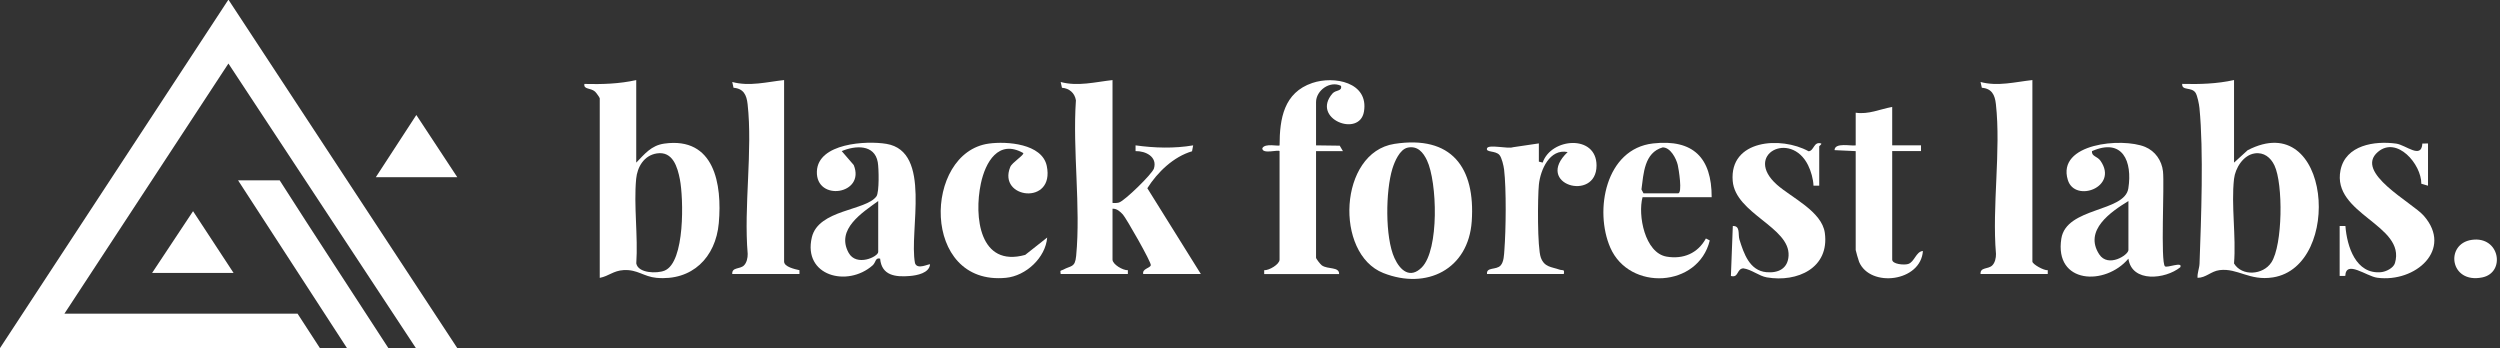 <svg xmlns="http://www.w3.org/2000/svg" width="158" height="22" viewBox="0 0 158 22" fill="none"><rect x="0" y="0" width="158" height="22" fill="#333333" stroke="none"/><path d="M40.21 5.06V10.278C40.739 9.738 41.157 9.191 41.981 9.076C45.151 8.631 45.648 11.637 45.428 14.1C45.233 16.28 43.735 17.765 41.486 17.559C40.681 17.485 40.288 17.021 39.418 17.07C38.76 17.108 38.487 17.447 37.904 17.562V6.214C37.904 6.169 37.672 5.846 37.604 5.787C37.32 5.539 36.873 5.669 36.934 5.305C38.035 5.334 39.135 5.301 40.21 5.061V5.06ZM41.516 9.695C40.696 9.82 40.276 10.56 40.205 11.305C40.046 12.995 40.33 14.929 40.213 16.648C40.332 17.272 41.517 17.3 41.999 17.104C43.309 16.574 43.197 12.509 42.97 11.342C42.82 10.564 42.525 9.542 41.516 9.695Z" fill="white"></path><path d="M141.191 5.059V10.278L142.048 9.496C147.313 6.758 148.103 16.828 143.65 17.531C142.16 17.766 141.427 16.93 140.277 17.072C139.738 17.139 139.422 17.556 138.885 17.559C138.862 17.247 139 16.963 139.011 16.654C139.113 13.82 139.275 9.56 139.005 6.82C138.982 6.586 138.874 6.035 138.754 5.857C138.496 5.478 137.877 5.752 137.915 5.302C139.016 5.331 140.116 5.298 141.191 5.058V5.059ZM142.497 9.695C141.777 9.802 141.268 10.618 141.19 11.309C141.004 12.972 141.33 14.952 141.19 16.651C141.69 17.475 143.025 17.389 143.551 16.584C144.268 15.488 144.303 11.626 143.745 10.455C143.505 9.951 143.079 9.609 142.497 9.695Z" fill="white"></path><path d="M70.311 5.06V12.827C70.444 12.835 70.578 12.835 70.71 12.803C71.047 12.723 72.825 10.992 72.93 10.646C73.151 9.907 72.407 9.539 71.767 9.55V9.187C72.963 9.354 74.215 9.392 75.408 9.187L75.337 9.561C74.17 9.902 73.152 10.88 72.512 11.896L75.894 17.318H72.252C72.172 16.979 72.684 16.955 72.731 16.76C72.772 16.581 71.169 13.778 70.971 13.563C70.797 13.373 70.588 13.177 70.311 13.191V16.408C70.311 16.707 70.972 17.096 71.281 17.076V17.318H67.034C66.984 17.036 67.05 17.124 67.19 17.047C67.695 16.768 67.94 16.931 68.013 16.172C68.31 13.074 67.782 9.491 67.998 6.341C67.925 5.878 67.578 5.58 67.116 5.547L67.035 5.182C68.116 5.478 69.231 5.179 70.311 5.061V5.06Z" fill="white"></path><path d="M88.121 9.094C91.738 8.533 93.249 10.58 93.014 13.986C92.804 17.022 90.165 18.336 87.427 17.256C84.327 16.034 84.605 9.639 88.122 9.094H88.121ZM88.971 9.329C88.461 9.434 88.137 10.217 87.997 10.669C87.573 12.057 87.525 14.985 88.13 16.309C88.487 17.091 89.119 17.643 89.858 16.899C90.967 15.781 90.833 11.493 90.183 10.129C89.945 9.632 89.595 9.202 88.971 9.328V9.329Z" fill="white"></path><path d="M58.779 16.71C58.726 17.261 57.955 17.404 57.511 17.442C56.597 17.52 55.718 17.421 55.624 16.345C55.306 16.267 55.369 16.579 55.147 16.774C53.555 18.177 50.733 17.438 51.308 15.001C51.724 13.233 54.729 13.324 55.391 12.409C55.576 12.151 55.544 10.624 55.474 10.245C55.27 9.111 54.052 9.188 53.197 9.55L53.955 10.429C54.719 12.297 51.555 12.767 51.627 10.833C51.692 9.047 54.748 8.879 56.022 9.092C58.921 9.577 57.437 14.596 57.828 16.631C57.976 17.079 58.717 16.649 58.781 16.71H58.779ZM55.503 12.705C54.501 13.437 52.819 14.483 53.631 15.973C54.122 16.874 55.503 16.226 55.503 15.921V12.705Z" fill="white"></path><path d="M136.824 16.83C136.952 16.953 137.982 16.504 137.792 16.892C136.853 17.65 134.734 17.883 134.515 16.348C133.053 18.083 129.826 17.949 130.276 15.081C130.589 13.085 134.272 13.415 134.51 11.911C134.78 10.193 134.148 8.7 132.211 9.552C132.184 9.892 132.546 9.867 132.752 10.163C133.914 11.83 131.139 12.84 130.688 11.378C129.968 9.049 134.126 8.683 135.572 9.284C136.21 9.549 136.624 10.147 136.7 10.825C136.799 11.681 136.54 16.556 136.824 16.831V16.83ZM134.516 12.706C133.419 13.377 131.684 14.55 132.668 16.07C133.233 16.941 134.516 16.117 134.516 15.8V12.706Z" fill="white"></path><path d="M80.87 9.55C80.764 9.444 79.771 9.767 79.778 9.37C79.945 9.028 80.796 9.262 80.87 9.187C80.872 7.486 81.142 5.855 82.935 5.245C84.312 4.777 86.516 5.192 86.202 7.055C85.92 8.721 82.837 7.501 84.21 5.912C84.424 5.665 84.831 5.788 84.752 5.425C84.053 5.082 83.174 5.716 83.174 6.456V9.187L84.671 9.207L84.874 9.551H83.174V16.287C83.174 16.354 83.45 16.707 83.54 16.771C83.917 17.039 84.65 16.843 84.631 17.319H79.897V17.077C80.207 17.095 80.868 16.707 80.868 16.408V9.551L80.87 9.55Z" fill="white"></path><path d="M128.447 5.06V16.529C128.447 16.699 129.186 17.11 129.418 17.076V17.318H125.17C125.141 16.874 125.647 17.027 125.906 16.779C126.087 16.605 126.151 16.295 126.146 16.048C125.89 13.041 126.469 9.52 126.14 6.575C126.076 6.001 125.885 5.598 125.252 5.546L125.17 5.181C126.252 5.477 127.367 5.177 128.446 5.06H128.447Z" fill="white"></path><path d="M49.555 5.06V16.529C49.555 16.871 50.249 17.013 50.526 17.076V17.318H46.278C46.249 16.874 46.755 17.027 47.014 16.779C47.194 16.605 47.259 16.295 47.254 16.048C46.998 13.041 47.577 9.52 47.248 6.575C47.184 6.001 46.993 5.598 46.359 5.546L46.278 5.181C47.36 5.477 48.475 5.177 49.554 5.06H49.555Z" fill="white"></path><path d="M108.178 12.463H103.809C103.501 13.594 103.95 15.986 105.332 16.219C106.388 16.397 107.3 16.009 107.813 15.071L108.057 15.197C107.33 18.186 102.978 18.412 101.772 15.653C100.748 13.309 101.467 9.402 104.475 9.065C107.007 8.783 108.181 9.966 108.178 12.465V12.463ZM103.87 12.22H106.054C106.345 12.22 106.094 10.676 106.033 10.421C105.933 10.013 105.574 9.314 105.083 9.315C103.916 9.647 103.875 10.967 103.739 11.972L103.87 12.22Z" fill="white"></path><path d="M66.182 15.012C66.078 16.29 64.839 17.437 63.573 17.558C58.186 18.076 58.353 9.642 62.493 9.075C63.626 8.919 65.862 9.075 66.156 10.488C66.681 13.013 63.029 12.56 63.848 10.552C63.967 10.261 64.749 9.792 64.668 9.671C63.103 8.79 62.275 10.246 61.989 11.607C61.552 13.683 61.895 16.915 64.793 16.109L66.182 15.012Z" fill="white"></path><path d="M147.867 14.283H148.23C148.328 15.576 148.889 17.344 150.476 17.202C150.793 17.174 151.268 16.941 151.361 16.626C152.075 14.209 147.361 13.542 147.92 10.757C148.241 9.166 150.077 8.889 151.436 9.076C152.052 9.16 153.035 10.084 153.093 9.072L153.45 9.067V11.737L153.028 11.613C153.034 10.374 151.485 8.579 150.283 9.602C148.758 10.902 152.451 12.795 153.187 13.639C155.044 15.769 152.66 17.873 150.243 17.553C149.558 17.462 148.262 16.408 148.222 17.436L147.866 17.441V14.286L147.867 14.283Z" fill="white"></path><path d="M114.976 11.735H114.613C114.598 11.313 114.455 10.812 114.269 10.438C113.166 8.217 110.157 9.771 112.304 11.675C113.227 12.493 115.145 13.362 115.329 14.718C115.632 16.944 113.585 17.858 111.667 17.531C111.164 17.445 110.699 17.03 110.176 16.959C109.753 16.984 109.888 17.585 109.393 17.44L109.514 14.284C110.006 14.261 109.832 14.817 109.933 15.139C110.206 16.013 110.568 17.106 111.637 17.202C112.4 17.27 112.995 16.969 113.038 16.161C113.132 14.357 109.678 13.505 109.507 11.438C109.291 8.827 112.55 8.592 114.305 9.561C114.655 9.529 114.62 8.924 115.096 9.067C115.157 9.111 114.975 9.222 114.975 9.248V11.736L114.976 11.735Z" fill="white"></path><path d="M119.587 6.758V9.185H121.408V9.549H119.587V16.407C119.587 16.698 120.331 16.764 120.593 16.685C120.997 16.563 121.088 15.895 121.528 15.862C121.399 17.813 118.203 18.199 117.497 16.555C117.458 16.464 117.28 15.844 117.28 15.801V9.551L115.943 9.489C115.953 8.985 116.998 9.242 117.28 9.188V7.123C118.093 7.245 118.809 6.9 119.584 6.759L119.587 6.758Z" fill="white"></path><path d="M93.979 17.318C93.928 16.86 94.563 17.079 94.837 16.779C95.047 16.549 95.054 16.102 95.077 15.805C95.175 14.517 95.206 11.971 95.059 10.716C95.031 10.481 94.912 9.966 94.766 9.795C94.516 9.504 93.88 9.648 93.981 9.369C94.076 9.109 95.326 9.423 95.617 9.305L97.256 9.063V10.215L97.497 10.276C98.031 8.704 100.901 8.481 100.901 10.459C100.901 12.798 96.92 11.657 99.076 9.61C97.942 9.381 97.352 10.729 97.257 11.674C97.179 12.459 97.154 15.671 97.381 16.281C97.608 16.892 98.046 16.86 98.568 17.042C98.766 17.111 98.889 16.98 98.834 17.317H93.979V17.318Z" fill="white"></path><path d="M156.213 15.159C157.997 14.902 158.364 17.228 156.882 17.532C154.822 17.955 154.508 15.406 156.213 15.159Z" fill="white"></path><path d="M14.45 -0.001L28.9 21.999H26.284L14.436 4.015L4.072 19.822H18.805L20.218 21.999H0L14.422 -0.001H14.45Z" fill="white"></path><path d="M17.674 11.395C19.939 14.944 22.256 18.464 24.545 21.999H21.929L15.044 11.395H17.674Z" fill="white"></path><path d="M28.899 11.197H23.753L26.312 7.267L28.899 11.197Z" fill="white"></path><path d="M14.761 17.248H9.614L12.201 13.346L14.761 17.248Z" fill="white"></path></svg>